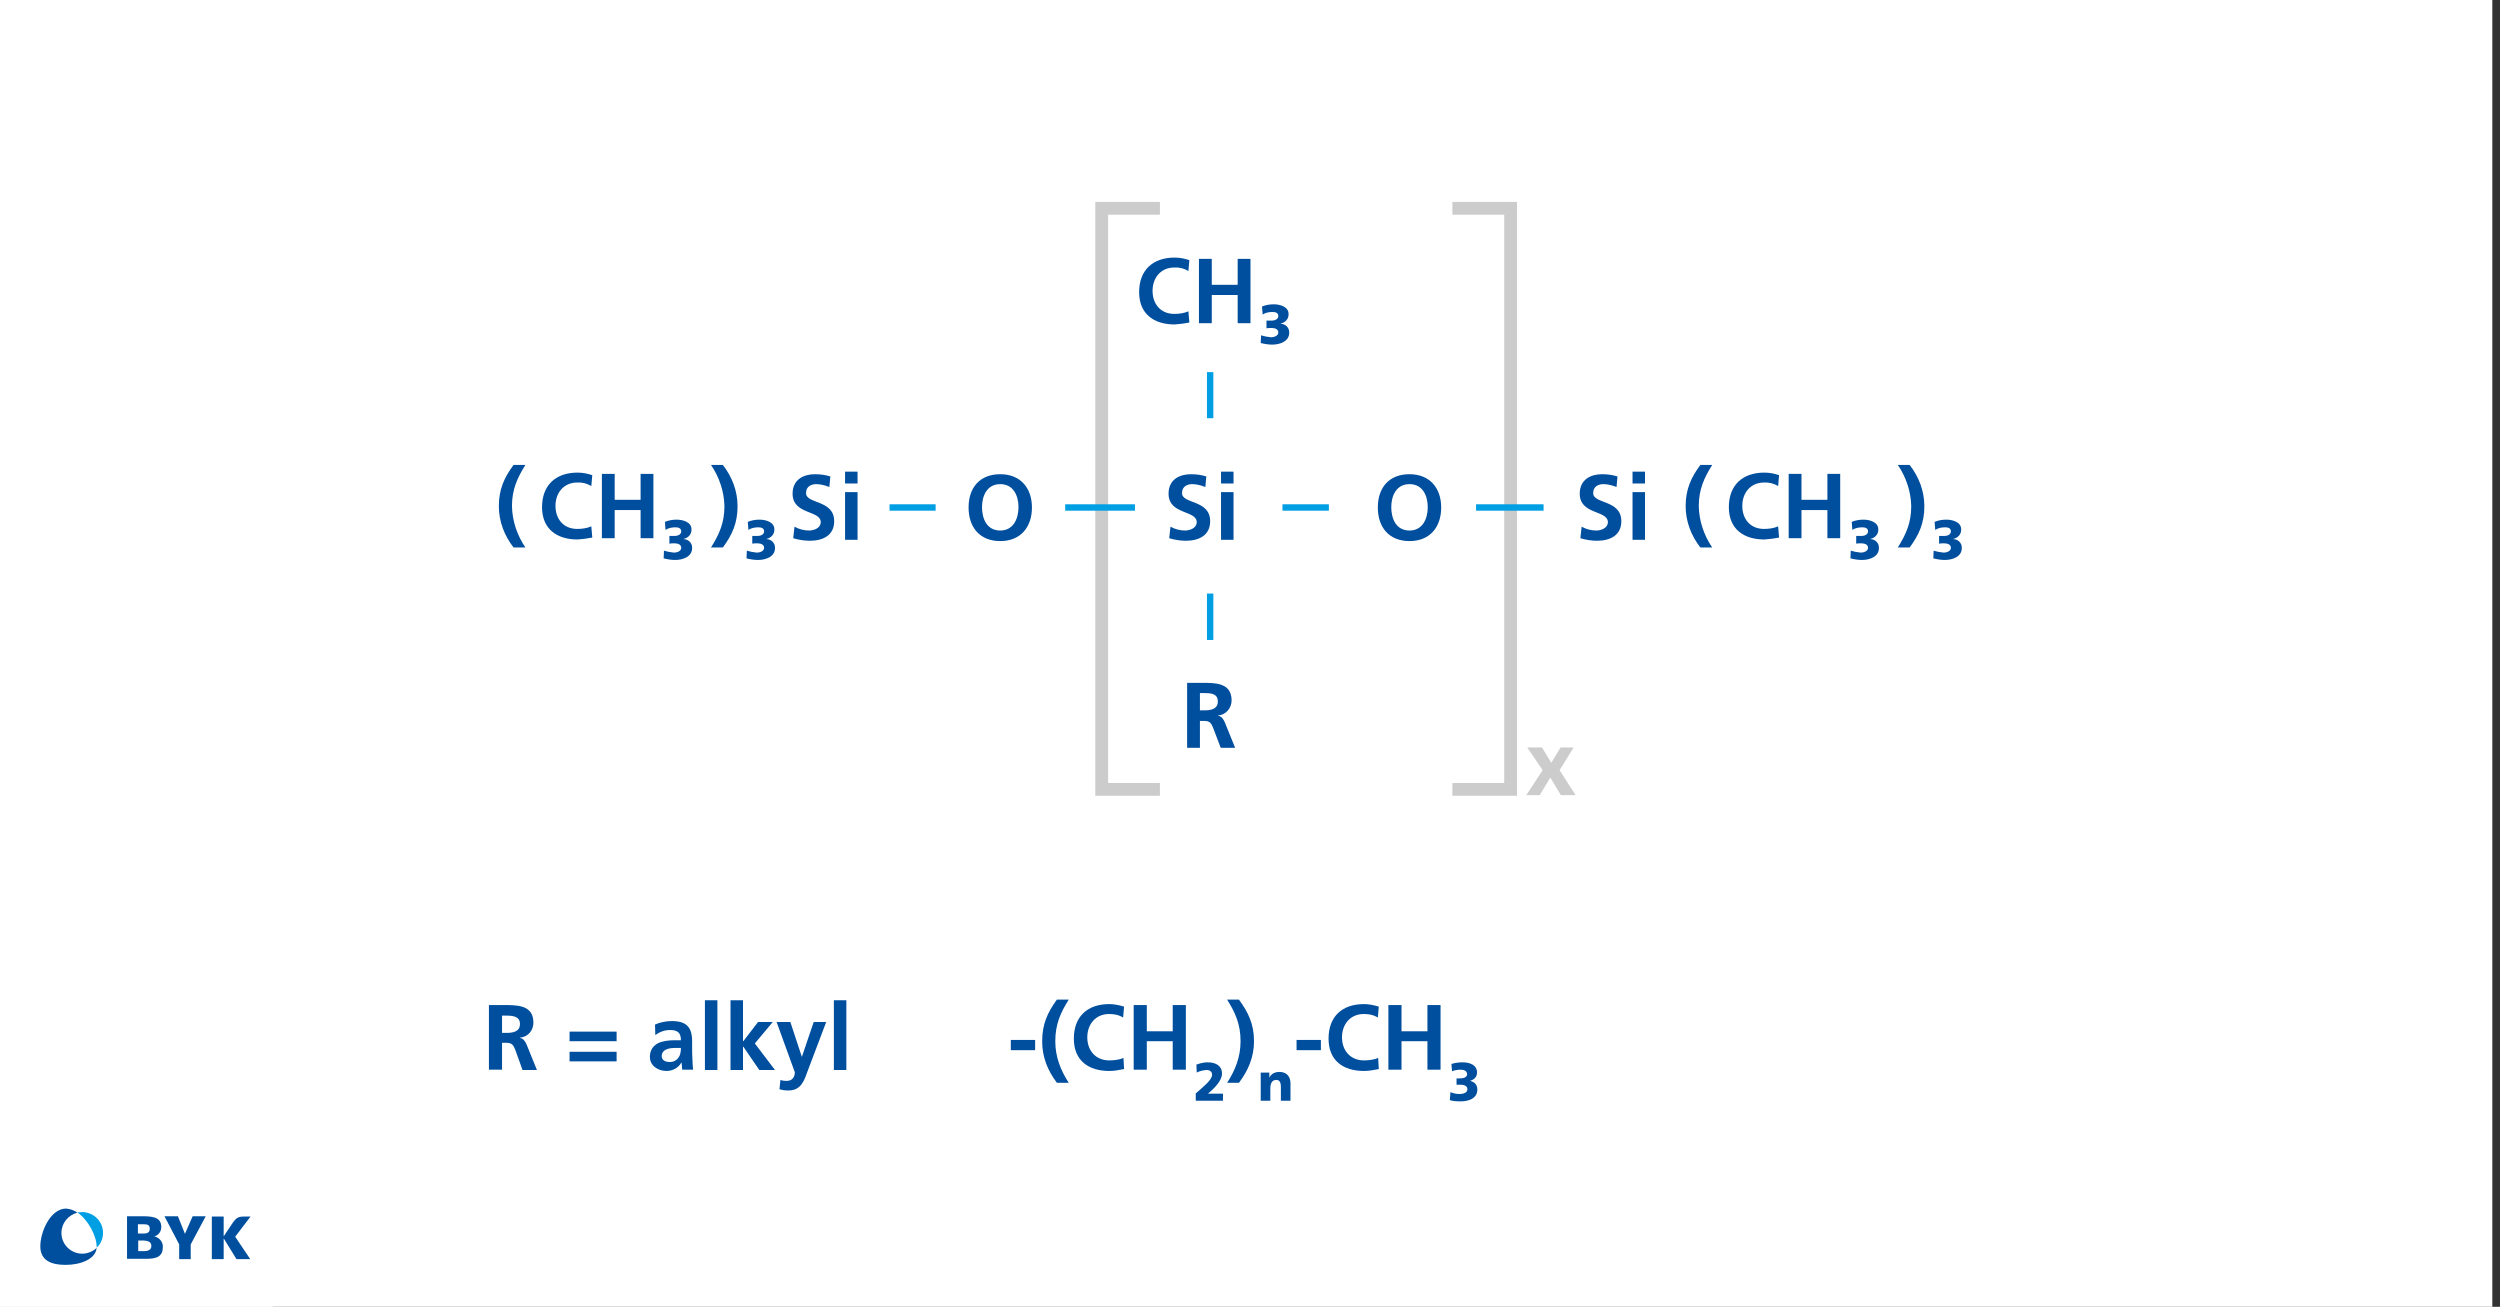 <?xml version="1.0" encoding="UTF-8"?>
<svg xmlns="http://www.w3.org/2000/svg" xmlns:xlink="http://www.w3.org/1999/xlink" version="1.1" id="Eintritt_Defoamer" x="0px" y="0px" viewBox="0 0 781.3 408.4" style="enable-background:new 0 0 781.3 408.4;" xml:space="preserve">
<rect x="0" y="0" width="781.3" height="408.4" fill="#333333" stroke="none"/>
<style type="text/css">
	.st0{fill:#FFFFFF;}
	.st1{fill:#004E9E;}
	.st2{opacity:0.2;enable-background:new    ;}
	.st3{opacity:0.2;fill:none;stroke:#000000;stroke-width:4;stroke-miterlimit:10;enable-background:new    ;}
	.st4{fill:none;stroke:#009EE3;stroke-width:2;stroke-miterlimit:10;}
	.st5{fill:none;}
	.st6{enable-background:new    ;}
	.st7{fill:#004F9E;}
	.st8{fill:#009EE2;}
</style>
<rect x="-0.7" class="st0" width="779.6" height="408.4"></rect>
<path class="st1" d="M185.1,168c-1.5,0.3-3.1,0.5-4.6,0.6c-6.5,0-11.1-3.3-11.1-10.1s4.2-10.8,11.1-10.8c1.6,0,3.1,0.3,4.6,0.8  l-0.3,3.4c-1.3-0.8-2.9-1.2-4.4-1.1c-4.2,0-6.8,3.2-6.8,7.3s2.5,7.2,6.8,7.2c1.5,0,3-0.2,4.4-0.8L185.1,168z"></path>
<path class="st1" d="M188.1,148.1h4v8.1h8.1v-8.1h4v20.1h-4v-8.8h-8.1v8.8h-4V148.1z"></path>
<path class="st1" d="M207.8,163.1c1.2-0.5,2.4-0.7,3.7-0.7c1.8,0,4.6,0.7,4.6,3c0.1,1.5-1,2.7-2.4,3v0.1c1.4,0,2.6,1.2,2.6,2.6  c0,0.1,0,0.1,0,0.2c0,2.7-2.9,3.7-5.3,3.7c-1.2,0-2.4-0.2-3.6-0.5l0.1-2.4c1,0.3,2,0.5,3.1,0.6c1.1,0,2.3-0.5,2.3-1.5  s-1-1.4-2.1-1.4c-0.5,0-1.1,0-1.6,0.1v-2.4h1.7c0.8,0,2-0.4,2-1.4s-0.8-1.3-1.8-1.3c-1.1,0-2.2,0.2-3.1,0.8L207.8,163.1z"></path>
<g>
	<path class="st1" d="M371.7,100.8c-1.5,0.3-3.1,0.5-4.6,0.6c-6.5,0-11.1-3.3-11.1-10.1s4.2-10.8,11.1-10.8c1.6,0,3.1,0.3,4.6,0.8   l-0.3,3.4c-1.3-0.8-2.9-1.2-4.4-1.1c-4.2,0-6.8,3.2-6.8,7.3s2.5,7.2,6.8,7.2c1.5,0,3-0.2,4.4-0.8L371.7,100.8z"></path>
	<path class="st1" d="M374.7,80.9h4V89h8.1v-8.1h4V101h-4v-8.8h-8.1v8.8h-4V80.9z"></path>
	<path class="st1" d="M394.4,95.8c1.2-0.5,2.4-0.7,3.7-0.7c1.8,0,4.6,0.7,4.6,3c0.1,1.5-1,2.7-2.4,3v0.1c1.4,0,2.6,1.2,2.6,2.6   c0,0.1,0,0.1,0,0.2c0,2.7-2.9,3.7-5.3,3.7c-1.2,0-2.4-0.2-3.6-0.5l0.1-2.4c1,0.3,2,0.5,3.1,0.6c1.1,0,2.3-0.5,2.3-1.5   s-1-1.4-2.1-1.4c-0.5,0-1.1,0-1.6,0.1v-2.4h1.7c0.8,0,2-0.4,2-1.4s-0.8-1.3-1.8-1.3c-1.1,0-2.2,0.2-3.1,0.8L394.4,95.8z"></path>
</g>
<path class="st1" d="M233.7,163.1c1.2-0.5,2.4-0.7,3.7-0.7c1.8,0,4.6,0.7,4.6,3c0.1,1.5-1,2.7-2.4,3v0.1c1.4,0,2.6,1.2,2.6,2.6  c0,0.1,0,0.1,0,0.2c0,2.7-2.9,3.7-5.3,3.7c-1.2,0-2.4-0.2-3.6-0.5l0.1-2.4c1,0.3,2,0.5,3.1,0.6c1.1,0,2.3-0.5,2.3-1.5  s-1-1.4-2.1-1.4c-0.5,0-1.1,0-1.6,0.1v-2.4h1.7c0.8,0,2-0.4,2-1.4s-0.8-1.3-1.8-1.3c-1.1,0-2.2,0.2-3.1,0.8L233.7,163.1z"></path>
<path class="st1" d="M259.2,152.2c-1.3-0.5-2.7-0.9-4.1-0.9s-3.2,0.6-3.2,2.8c0,3.5,8.8,2,8.8,8.8c0,4.4-3.5,6.1-7.6,6.1  c-1.8,0-3.5-0.3-5.2-0.8l0.4-3.6c1.4,0.8,3,1.2,4.6,1.2c1.5,0,3.6-0.8,3.6-2.6c0-3.8-8.8-2.3-8.8-8.9c0-4.5,3.5-6.1,7-6.1  c1.6,0,3.2,0.2,4.8,0.7L259.2,152.2z"></path>
<path class="st1" d="M264.1,147.4h3.9v3.7h-3.9V147.4z M264.1,153.8h3.9v14.9h-3.9V153.8z"></path>
<path class="st1" d="M376.7,152.2c-1.3-0.5-2.7-0.9-4.1-0.9s-3.2,0.6-3.2,2.8c0,3.5,8.8,2,8.8,8.8c0,4.4-3.5,6.1-7.6,6.1  c-1.8,0-3.5-0.3-5.2-0.8l0.4-3.6c1.4,0.8,3,1.2,4.6,1.2c1.5,0,3.6-0.8,3.6-2.6c0-3.8-8.8-2.3-8.8-8.9c0-4.5,3.5-6.1,7-6.1  c1.6,0,3.2,0.2,4.8,0.7L376.7,152.2z"></path>
<path class="st1" d="M381.6,147.4h3.9v3.7h-3.9V147.4z M381.6,153.8h3.9v14.9h-3.9V153.8z"></path>
<g>
	<path class="st1" d="M371,213.4h4.4c4.3,0,9.5-0.1,9.5,5.5c0,2.4-1.8,4.5-4.2,4.7v0.1c1.1,0.1,1.7,1.2,2.1,2.1l3.2,7.9h-4.5   l-2.4-6.3c-0.6-1.5-1.1-2.1-2.8-2.1H375v8.4h-4V213.4L371,213.4L371,213.4z M375,222h1.3c2,0,4.3-0.3,4.3-2.8s-2.3-2.6-4.3-2.6H375   V222z"></path>
</g>
<path class="st1" d="M312.6,148.2c6.3,0,9.9,4.3,9.9,10.4s-3.5,10.5-9.9,10.5s-9.9-4.3-9.9-10.5S306.2,148.2,312.6,148.2z   M312.6,165.8c4.1,0,5.7-3.7,5.7-7.3s-1.6-7.2-5.7-7.2s-5.7,3.6-5.7,7.2S308.4,165.8,312.6,165.8L312.6,165.8z"></path>
<path class="st1" d="M440.5,148.2c6.3,0,9.9,4.3,9.9,10.4s-3.5,10.5-9.9,10.5s-9.9-4.3-9.9-10.5S434.1,148.2,440.5,148.2z   M440.5,165.8c4.1,0,5.7-3.7,5.7-7.3s-1.6-7.2-5.7-7.2s-5.7,3.6-5.7,7.2S436.3,165.8,440.5,165.8L440.5,165.8z"></path>
<path class="st2" d="M477.3,233.6h4.6l2.9,4.8l2.9-4.8h4.1l-4.4,7.1l5,7.8h-4.6l-3.3-5.5l-3.3,5.5H477l5.1-7.8L477.3,233.6z"></path>
<path class="st1" d="M164.2,145.3c-2.5,4-4.2,7.6-4.2,12.9c0.1,4.6,1.6,9.1,4.2,12.9h-3.7c-2.9-3.7-4.6-8.2-4.6-12.9  c0-5.3,1.7-9,4.6-12.9H164.2L164.2,145.3z"></path>
<path class="st1" d="M222.2,171.1c2.5-4,4.2-7.6,4.2-12.9c-0.1-4.6-1.6-9.1-4.2-12.9h3.7c2.9,3.7,4.6,8.2,4.6,12.9  c0,5.3-1.7,9-4.6,12.9H222.2z"></path>
<path class="st1" d="M556,168c-1.5,0.3-3.1,0.5-4.6,0.6c-6.5,0-11.1-3.3-11.1-10.1s4.2-10.8,11.1-10.8c1.6,0,3.1,0.3,4.6,0.8  l-0.3,3.4c-1.3-0.8-2.9-1.2-4.4-1.1c-4.2,0-6.8,3.2-6.8,7.3s2.5,7.2,6.8,7.2c1.5,0,3-0.2,4.4-0.8L556,168z"></path>
<path class="st1" d="M559,148.1h4v8.1h8.1v-8.1h4v20.1h-4v-8.8H563v8.8h-4V148.1z"></path>
<path class="st1" d="M578.7,163.1c1.2-0.5,2.4-0.7,3.7-0.7c1.8,0,4.6,0.7,4.6,3c0.1,1.5-1,2.7-2.4,3v0.1c1.4,0,2.6,1.2,2.6,2.6  c0,0.1,0,0.1,0,0.2c0,2.7-2.9,3.7-5.3,3.7c-1.2,0-2.4-0.2-3.6-0.5l0.1-2.4c1,0.3,2,0.5,3.1,0.6c1.1,0,2.3-0.5,2.3-1.5  s-1-1.4-2.1-1.4c-0.5,0-1.1,0-1.6,0.1v-2.4h1.7c0.8,0,2-0.4,2-1.4s-0.8-1.3-1.8-1.3c-1.1,0-2.2,0.2-3.1,0.8L578.7,163.1z"></path>
<path class="st1" d="M604.6,163.1c1.2-0.5,2.4-0.7,3.7-0.7c1.8,0,4.6,0.7,4.6,3c0.1,1.5-1,2.7-2.4,3v0.1c1.4,0,2.6,1.2,2.6,2.6  c0,0.1,0,0.1,0,0.2c0,2.7-2.9,3.7-5.3,3.7c-1.2,0-2.4-0.2-3.6-0.5l0.1-2.4c1,0.3,2,0.5,3.1,0.6c1.1,0,2.3-0.5,2.3-1.5  s-1-1.4-2.1-1.4c-0.5,0-1.1,0-1.6,0.1v-2.4h1.7c0.8,0,2-0.4,2-1.4s-0.8-1.3-1.8-1.3c-1.1,0-2.2,0.2-3.1,0.8L604.6,163.1z"></path>
<path class="st1" d="M505.2,152.2c-1.3-0.5-2.7-0.9-4.1-0.9s-3.2,0.6-3.2,2.8c0,3.5,8.8,2,8.8,8.8c0,4.4-3.5,6.1-7.6,6.1  c-1.8,0-3.5-0.3-5.2-0.8l0.4-3.6c1.4,0.8,3,1.2,4.6,1.2c1.5,0,3.6-0.8,3.6-2.6c0-3.8-8.8-2.3-8.8-8.9c0-4.5,3.5-6.1,7-6.1  c1.6,0,3.2,0.2,4.8,0.7L505.2,152.2z"></path>
<path class="st1" d="M510.2,147.4h3.9v3.7h-3.9L510.2,147.4L510.2,147.4z M510.2,153.8h3.9v14.9h-3.9L510.2,153.8L510.2,153.8z"></path>
<path class="st1" d="M535.1,145.3c-2.5,4-4.2,7.6-4.2,12.9c0.1,4.6,1.6,9.1,4.2,12.9h-3.7c-2.9-3.7-4.6-8.2-4.6-12.9  c0-5.3,1.7-9,4.6-12.9H535.1z"></path>
<path class="st1" d="M593.1,171.1c2.5-4,4.2-7.6,4.2-12.9c-0.1-4.6-1.6-9.1-4.2-12.9h3.7c2.9,3.7,4.6,8.2,4.6,12.9  c0,5.3-1.7,9-4.6,12.9H593.1z"></path>
<polyline class="st3" points="362.5,65.1 344.3,65.1 344.3,246.7 362.5,246.7 "></polyline>
<polyline class="st3" points="453.9,246.7 472.1,246.7 472.1,65.1 453.9,65.1 "></polyline>
<line class="st4" x1="278" y1="158.6" x2="292.4" y2="158.6"></line>
<line class="st4" x1="400.8" y1="158.6" x2="415.3" y2="158.6"></line>
<line class="st4" x1="378.2" y1="130.7" x2="378.2" y2="116.3"></line>
<line class="st4" x1="378.2" y1="200" x2="378.2" y2="185.5"></line>
<line class="st4" x1="332.9" y1="158.6" x2="354.7" y2="158.6"></line>
<line class="st4" x1="461.3" y1="158.6" x2="482.4" y2="158.6"></line>
<rect x="150.8" y="312.6" class="st5" width="486.3" height="33.4"></rect>
<g class="st6">
	<path class="st1" d="M152.8,314.1h4.4c4.4,0,9.5-0.1,9.5,5.5c0,2.4-1.6,4.4-4.2,4.7v0.1c1.1,0.1,1.7,1.2,2.1,2.1l3.2,7.9h-4.5   L161,328c-0.6-1.5-1.1-2.1-2.8-2.1h-1.3v8.4h-4.1V314.1z M156.9,322.8h1.3c2,0,4.3-0.3,4.3-2.8c0-2.4-2.3-2.6-4.3-2.6h-1.3V322.8z"></path>
	<path class="st1" d="M192.7,325.4h-14.7v-3h14.7V325.4z M192.7,331.7h-14.7v-3h14.7V331.7z"></path>
	<path class="st1" d="M204.7,320.2c1.5-0.7,3.5-1.1,5.2-1.1c4.6,0,6.4,1.9,6.4,6.3v1.9c0,1.5,0,2.6,0.1,3.7c0,1.1,0.1,2.2,0.2,3.3   h-3.4c-0.1-0.8-0.1-1.8-0.2-2.2h-0.1c-0.9,1.7-2.8,2.6-4.6,2.6c-2.6,0-5.2-1.6-5.2-4.4c0-2.2,1.1-3.5,2.6-4.3   c1.5-0.7,3.4-0.9,5-0.9h2.1c0-2.4-1.1-3.2-3.4-3.2c-1.7,0-3.3,0.6-4.6,1.6L204.7,320.2z M209.3,331.9c1.2,0,2.1-0.5,2.7-1.3   c0.6-0.8,0.8-1.9,0.8-3.1h-1.7c-1.7,0-4.3,0.3-4.3,2.6C206.8,331.3,207.9,331.9,209.3,331.9z"></path>
	<path class="st1" d="M220.3,312.6h3.9v21.8h-3.9V312.6z"></path>
	<path class="st1" d="M228.3,312.6h3.9v12.8h0.1l4.6-6h4.6l-5.6,6.7l6.3,8.3h-4.9l-5-7.3h-0.1v7.3h-3.9V312.6z"></path>
	<path class="st1" d="M250.6,330.3L250.6,330.3l3.7-10.9h3.9l-5.6,14.8c-1.2,3.3-2.1,6.6-6.2,6.6c-0.9,0-1.9-0.1-2.8-0.4l0.3-2.9   c0.5,0.2,1,0.3,2,0.3c1.6,0,2.5-1.1,2.5-2.7l-5.7-15.7h4.3L250.6,330.3z"></path>
	<path class="st1" d="M260.6,312.6h3.9v21.8h-3.9V312.6z"></path>
	<path class="st1" d="M315.9,328.1V325h7.6v3.2H315.9z"></path>
	<path class="st1" d="M334,312.4c-2.5,4-4.2,7.6-4.2,13c0,5,1.7,9.1,4.2,13h-3.7c-2.9-3.9-4.6-8-4.6-13c0-5.4,1.7-9,4.6-13H334z"></path>
	<path class="st1" d="M351.3,334.1c-1.5,0.3-3.1,0.6-4.6,0.6c-6.6,0-11.1-3.3-11.1-10.1c0-6.9,4.2-10.8,11.1-10.8   c1.3,0,3.1,0.3,4.6,0.8L351,318c-1.5-0.9-2.9-1.1-4.4-1.1c-4.2,0-6.8,3.2-6.8,7.3c0,4.1,2.6,7.2,6.9,7.2c1.6,0,3.5-0.3,4.4-0.8   L351.3,334.1z"></path>
	<path class="st1" d="M354.3,314.1h4.1v8.2h8.1v-8.2h4.1v20.2h-4.1v-8.9h-8.1v8.9h-4.1V314.1z"></path>
</g>
<g class="st6">
	<path class="st1" d="M373.6,341.8c2.4-2.1,5.2-4.3,5.2-5.9c0-1-0.7-1.5-1.7-1.5c-1,0-2.4,0.4-3.1,0.8l-0.1-2.5   c1.7-0.6,2.8-0.7,3.5-0.7c2.6,0,4.5,1.1,4.5,3.5c0,2.3-2.5,4.6-3.6,5.6l-0.8,0.7h4.7v2.2h-8.5V341.8z"></path>
</g>
<g class="st6">
	<path class="st1" d="M383.5,338.4c2.5-3.9,4.2-8,4.2-13c0-5.4-1.7-9-4.2-13h3.7c2.9,4,4.7,7.6,4.7,13c0,5-1.8,9.1-4.7,13H383.5z"></path>
</g>
<g class="st6">
	<path class="st1" d="M393.9,335.2h2.8v1.6h0c0.6-1.3,1.8-1.8,3.2-1.8c2.4,0,3.4,1.7,3.4,3.5v5.5h-3v-4.3c0-1.7-0.6-2.2-1.4-2.2   c-1.3,0-1.9,0.9-1.9,2.8v3.7h-3V335.2z"></path>
</g>
<g class="st6">
	<path class="st1" d="M405.2,328.1V325h7.6v3.2H405.2z"></path>
	<path class="st1" d="M430.9,334.1c-1.5,0.3-3.1,0.6-4.6,0.6c-6.6,0-11.1-3.3-11.1-10.1c0-6.9,4.2-10.8,11.1-10.8   c1.3,0,3.1,0.3,4.6,0.8l-0.3,3.4c-1.5-0.9-2.9-1.1-4.4-1.1c-4.2,0-6.8,3.2-6.8,7.3c0,4.1,2.6,7.2,6.9,7.2c1.6,0,3.5-0.3,4.4-0.8   L430.9,334.1z"></path>
	<path class="st1" d="M433.9,314.1h4.1v8.2h8.1v-8.2h4.1v20.2h-4.1v-8.9H438v8.9h-4.1V314.1z"></path>
</g>
<g class="st6">
	<path class="st1" d="M453.6,332.5c1.1-0.3,2.1-0.5,3.4-0.5c2.2,0,4.6,0.7,4.6,3.2c0,1.4-0.9,2.2-2.2,2.6v0c1.4,0.3,2.3,1.2,2.3,2.7   c0,2.9-2.9,3.7-5.2,3.7c-1.3,0-2.6-0.1-3.4-0.4l0.2-2.5c0.8,0.4,1.8,0.6,2.9,0.6c0.9,0,2.4-0.3,2.4-1.5c0-1.2-1.4-1.4-2.1-1.4   c-0.5,0-0.9,0-1.3,0V337c0.5,0.1,0.9,0,1.4,0c0.7,0,1.9-0.3,1.9-1.3c0-1.1-1.1-1.4-2-1.4c-1,0-2.1,0.2-2.7,0.5L453.6,332.5z"></path>
</g>
<g>
	<rect x="-0.7" y="374" class="st0" width="85.9" height="34.4"></rect>
	<g>
		<path class="st7" d="M47.3,389.4c0,1-0.7,1.6-2.3,1.6h-1.8v-3.3H45C46.6,387.8,47.3,388.3,47.3,389.4z M46.8,384    c0,1-0.5,1.5-1.9,1.5h-1.8v-2.9H45C46.3,382.6,46.8,383,46.8,384z M50.9,389.6c0-1.6-1.2-2.9-2.7-3.2c1.3-0.3,2.2-1.5,2.2-2.9    c0-2.7-1.9-3.4-5.7-3.4h-5v13.3h5.5C49.2,393.5,50.9,392.6,50.9,389.6L50.9,389.6z"></path>
		<polygon class="st7" points="64.3,380.1 60.2,380.1 57.8,385.6 55.6,380.1 51.4,380.1 56,388.9 56,393.5 59.6,393.5 59.6,388.9       "></polygon>
		<path class="st7" d="M66.2,393.5h3.7V387l4,6.5h4.3l-4.7-7l4.8-6.3h-2.1c-1.7,0-2.3,0.4-3.3,1.7l-3,4.5v-6.2h-3.7L66.2,393.5    L66.2,393.5z"></path>
	</g>
	<g>
		<path class="st8" d="M32.2,385.3c0-3.5-2.8-6.4-6.4-6.5h-0.1c-0.5,0-1,0.1-1.5,0.1c3.4,2.4,6,7.4,6,10.7v0.3    C31.5,388.8,32.2,387.1,32.2,385.3z"></path>
		<path class="st7" d="M12.6,389.5c0,4.5,3.5,5.8,7.9,5.8c4.7,0,9.4-1.8,9.7-5.3c-1.2,1.1-2.8,1.8-4.5,1.8c-3.5,0-6.4-2.8-6.5-6.3    c0-0.1,0-0.1,0-0.2c0-3,2.1-5.6,5-6.3c-1.1-0.8-2.3-1.2-3.6-1.3C15.7,377.8,12.6,385,12.6,389.5L12.6,389.5L12.6,389.5z"></path>
	</g>
</g>
</svg>
